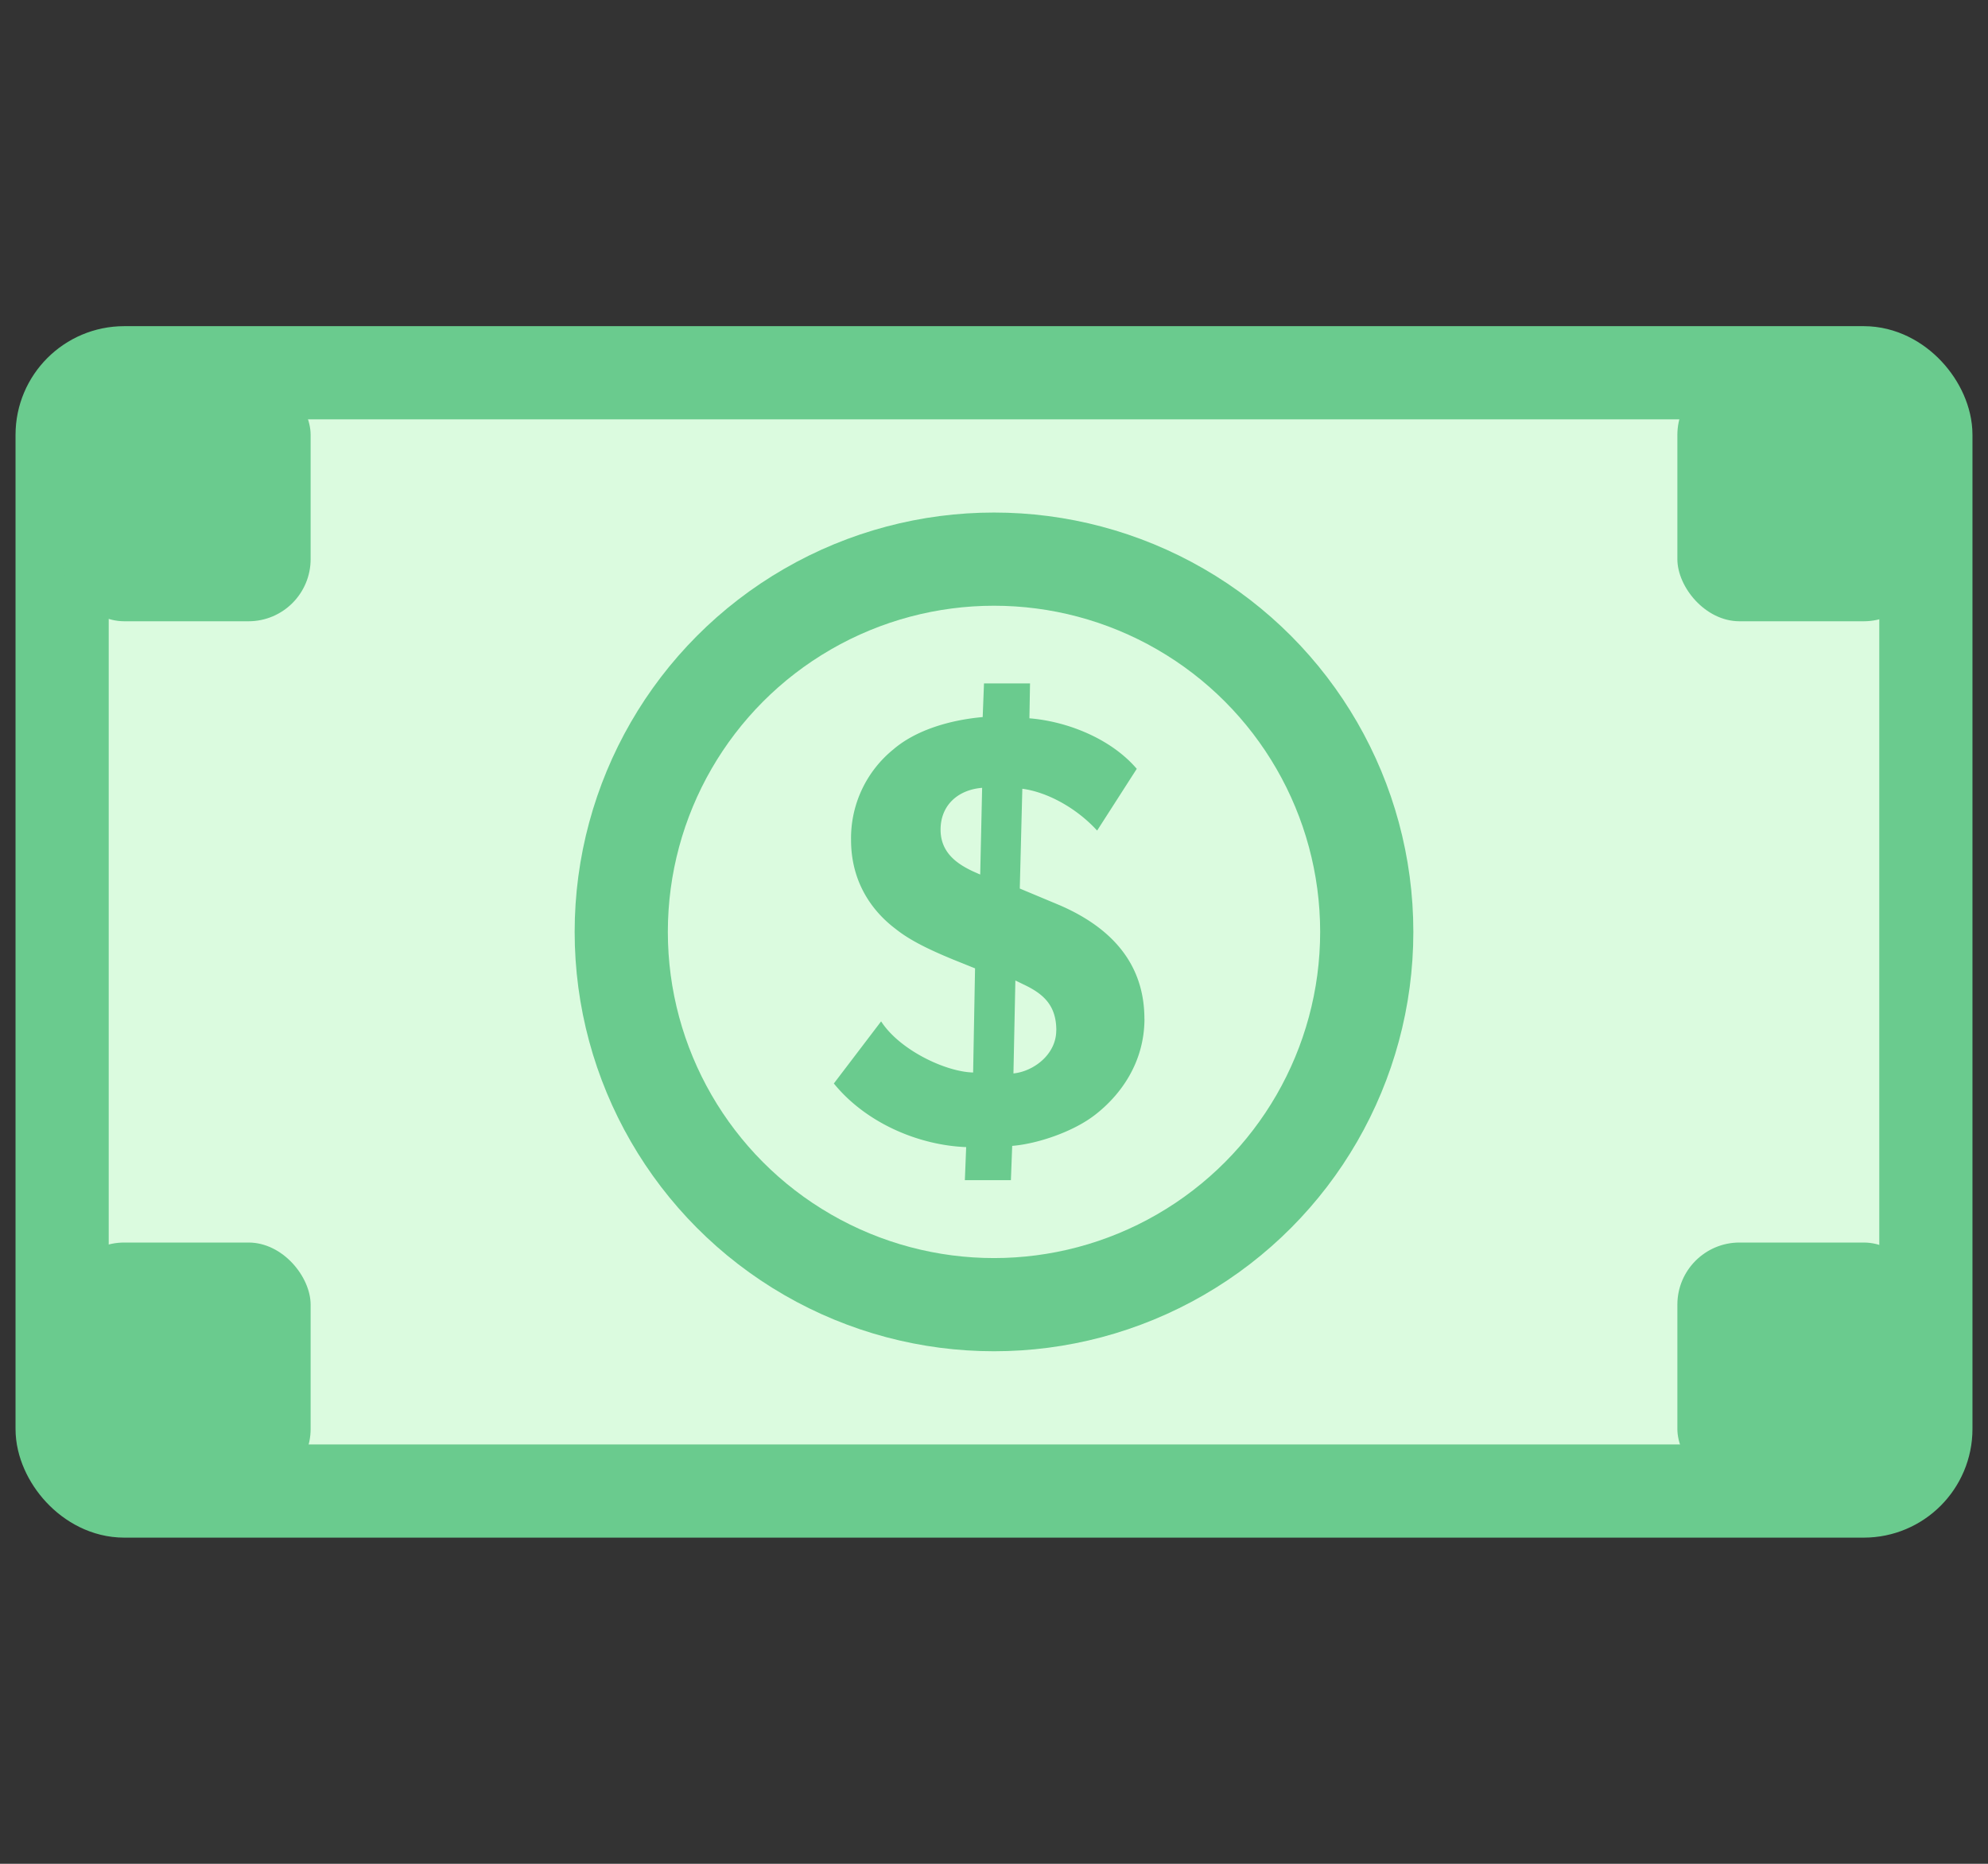 <svg viewBox="0 0 32 30" xmlns="http://www.w3.org/2000/svg"><rect x="0" y="0" width="32" height="30" fill="#333333" stroke="none"/><g fill="none" fill-rule="evenodd" transform="translate(1 6)"><rect stroke="#6acb8e" stroke-width="1.5" fill="#dbfbdf" width="30" height="18" rx="1"/><g fill="#6acb8e"><rect width="4" height="4" rx="1"/><rect y="14" width="4" height="4" rx="1"/><rect x="26" width="4" height="4" rx="1"/><rect x="26" y="14" width="4" height="4" rx="1"/></g><circle stroke="#6acb8e" stroke-width="1.5" cx="15" cy="9" r="6"/><path d="M17.421 10.4c0-.883-.525-1.465-1.358-1.827l-.648-.271.041-1.606c.381.05.854.291 1.204.673l.638-.994c-.412-.482-1.111-.763-1.728-.813L15.58 5h-.741l-.021.542c-.556.05-1.091.221-1.44.522a1.84 1.84 0 0 0-.679 1.455c0 .823.494 1.265.72 1.435.226.181.535.331.926.492l.35.141-.031 1.676c-.442-.01-1.183-.361-1.481-.823l-.761 1c.514.632 1.358.994 2.13 1.024l-.021.532h.741l.021-.552c.391-.03.977-.221 1.337-.502.401-.311.792-.833.792-1.546m-2.644-2.319l-.113-.05c-.257-.12-.525-.301-.525-.673 0-.391.278-.642.669-.673l-.031 1.395m1.224 2.509c0 .391-.37.662-.689.693l.031-1.496.165.08c.309.151.494.341.494.723" fill="#6acb8e"/></g></svg>